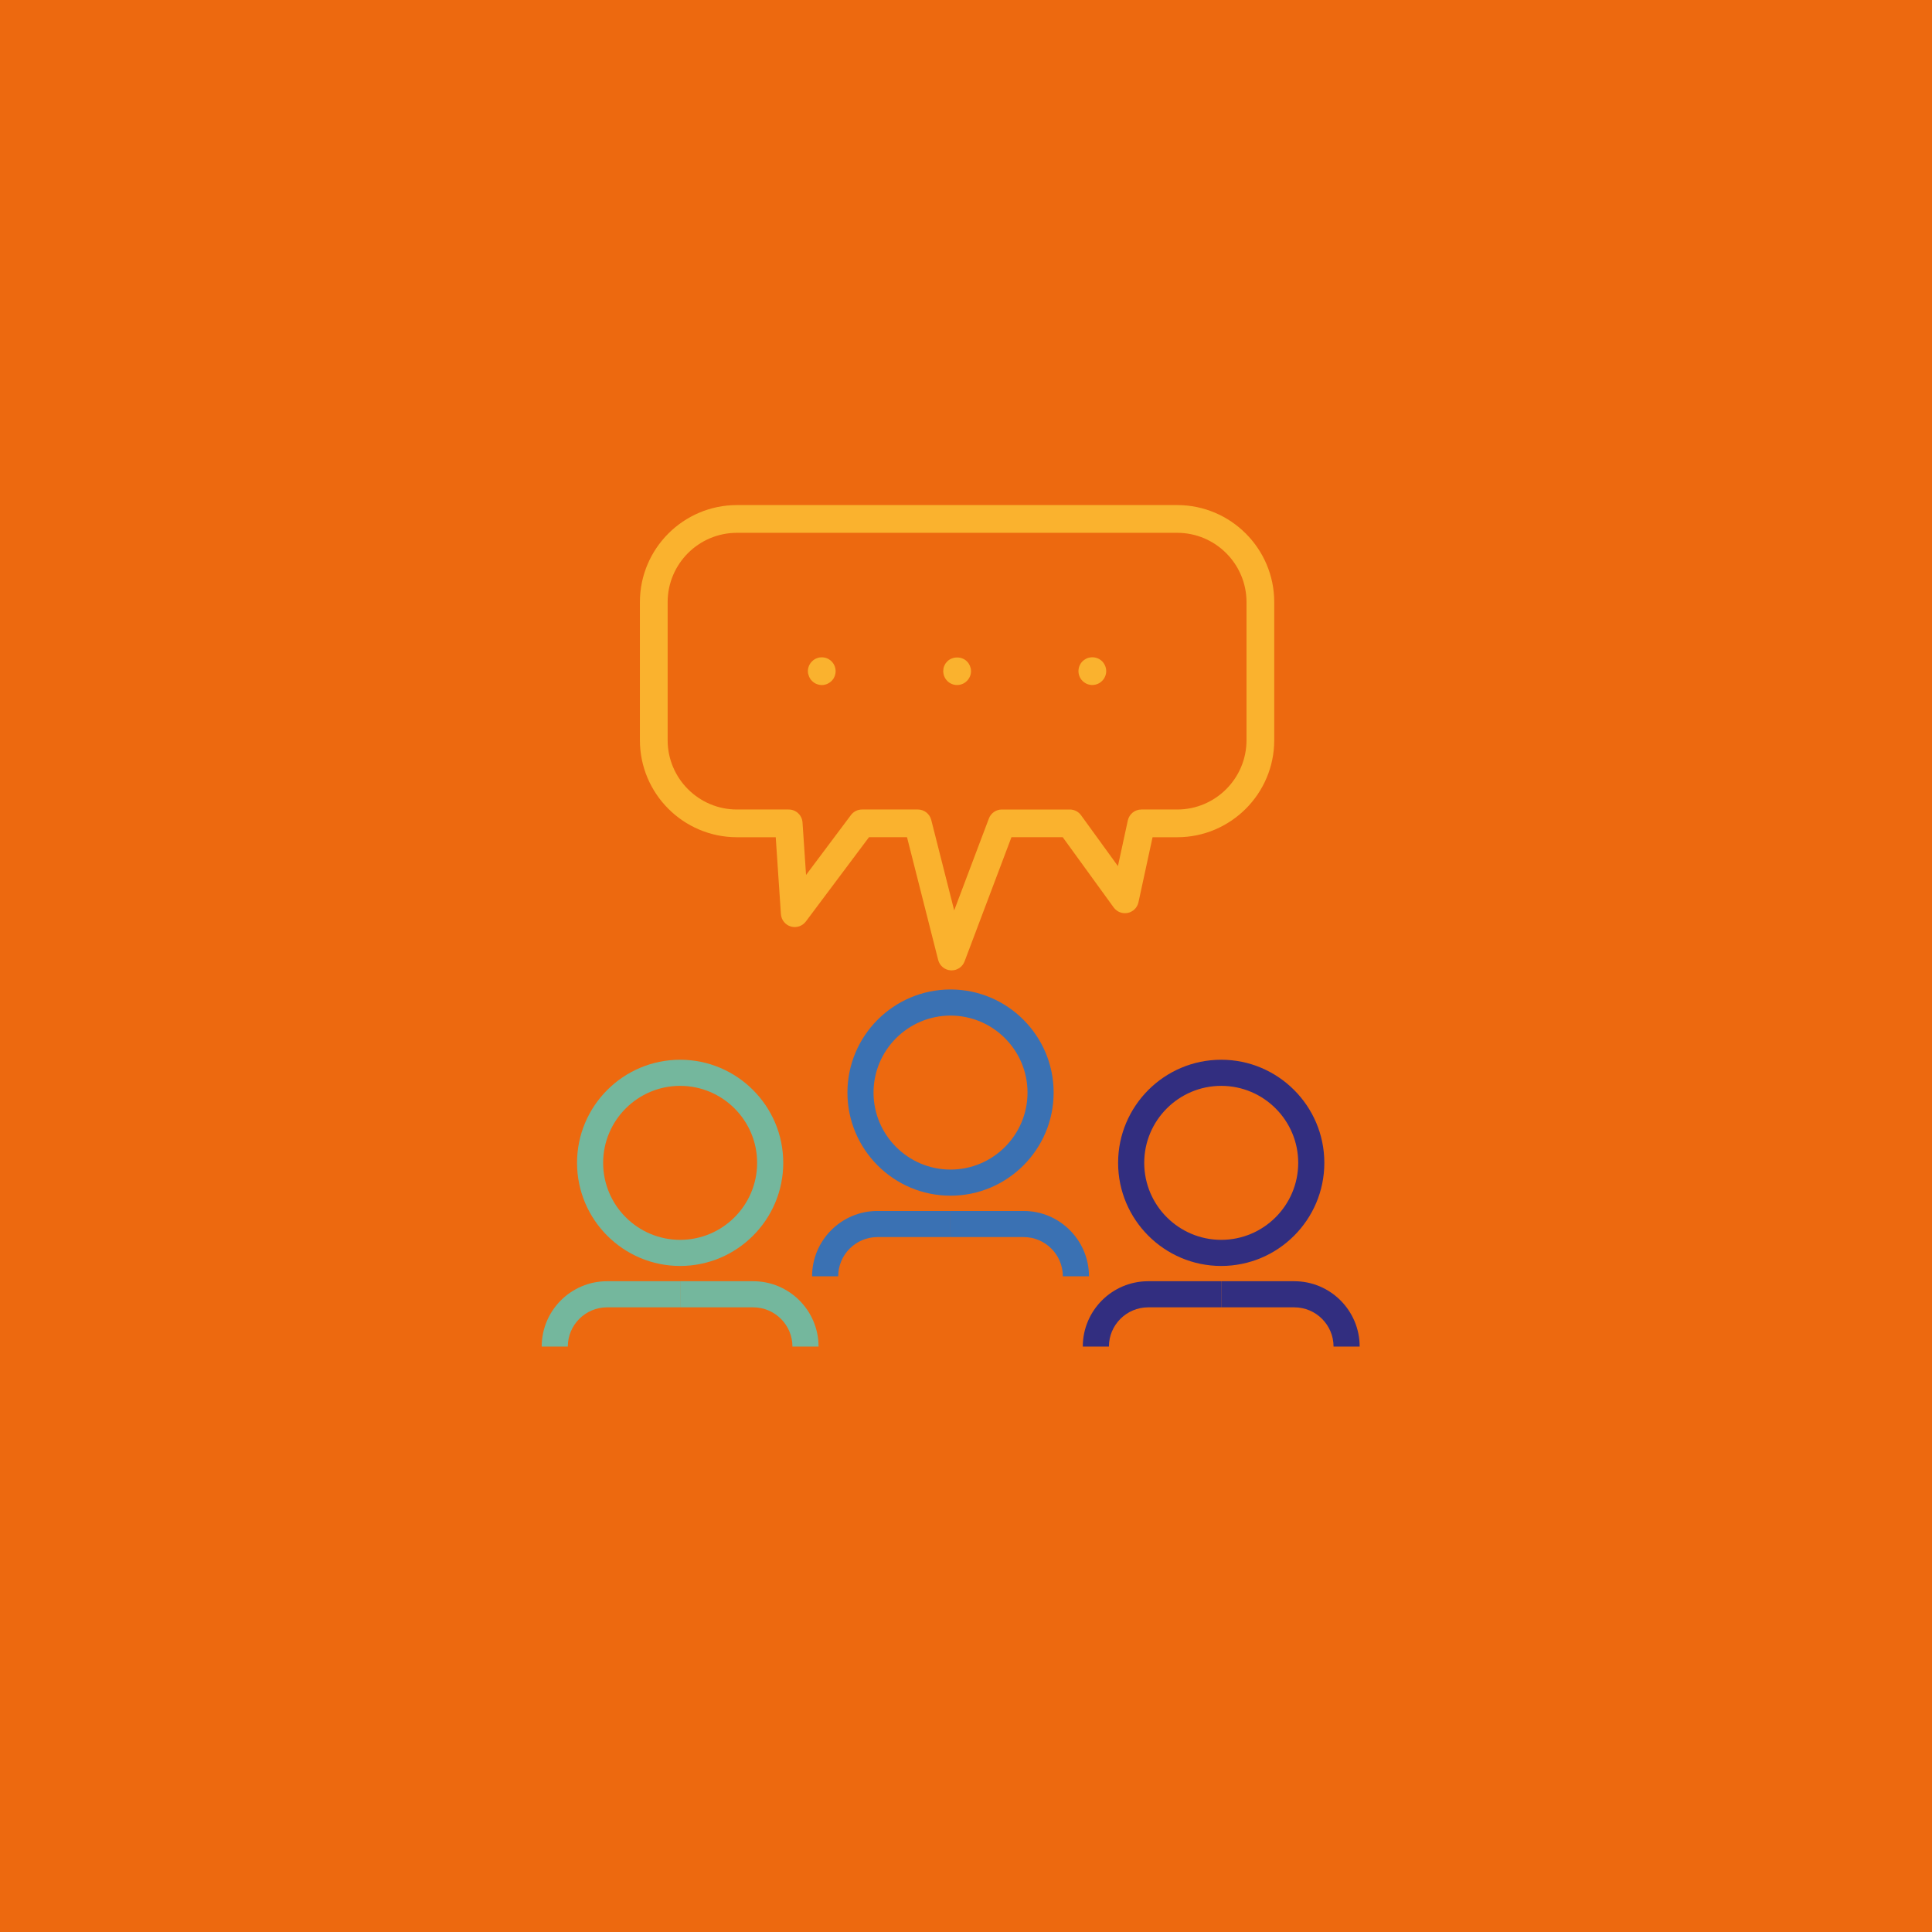 <?xml version="1.0" encoding="UTF-8"?>
<svg id="Layer_1" data-name="Layer 1" xmlns="http://www.w3.org/2000/svg" viewBox="0 0 1080 1080">
  <defs>
    <style>
      .cls-1 {
        fill: #ed690f;
      }

      .cls-1, .cls-2, .cls-3, .cls-4, .cls-5 {
        stroke-width: 0px;
      }

      .cls-2 {
        fill: #74b79d;
      }

      .cls-3 {
        fill: #fab22e;
      }

      .cls-4 {
        fill: #322e80;
      }

      .cls-5 {
        fill: #3a71b3;
      }
    </style>
  </defs>
  <rect class="cls-1" width="1080" height="1080"/>
  <g>
    <path class="cls-3" d="M531.96,542.45c-.14,0-.29,0-.44-.01-3.38-.19-6.24-2.55-7.08-5.83l-17.41-68.6h-21.26l-35.3,47.12c-1.95,2.59-5.29,3.7-8.4,2.79-3.11-.92-5.31-3.68-5.53-6.91l-2.9-42.99h-21.68c-29.91,0-54.25-24.33-54.25-54.25v-77.18c0-29.91,24.33-54.25,54.25-54.25h246.1c29.91,0,54.25,24.33,54.25,54.25v77.18c0,29.91-24.33,54.25-54.25,54.25h-13.77l-7.88,36.36c-.65,2.99-2.99,5.32-5.98,5.94-2.98.62-6.07-.56-7.87-3.04l-28.48-39.27h-28.67l-26.21,69.43c-1.14,3.03-4.04,5.01-7.25,5.01ZM481.9,452.51h31.16c3.55,0,6.64,2.41,7.51,5.84l12.83,50.56,19.4-51.38c1.14-3.02,4.03-5.01,7.25-5.01h37.99c2.48,0,4.82,1.19,6.27,3.2l20.62,28.44,5.53-25.53c.78-3.56,3.93-6.11,7.58-6.11h20.02c21.36,0,38.75-17.38,38.75-38.74v-77.18c0-21.37-17.38-38.75-38.75-38.75h-246.1c-21.37,0-38.74,17.38-38.74,38.75v77.18c0,21.36,17.38,38.74,38.74,38.74h28.92c4.08,0,7.46,3.16,7.73,7.23l1.98,29.37,25.09-33.5c1.46-1.95,3.76-3.1,6.2-3.1Z"/>
    <path class="cls-3" d="M459.38,382.93c-2.02,0-4.03-.81-5.46-2.29-.35-.35-.7-.74-.97-1.16-.27-.43-.51-.89-.7-1.36-.19-.47-.35-.93-.47-1.43-.08-.5-.16-1.01-.16-1.51,0-2.05.85-4.03,2.29-5.46,1.78-1.82,4.46-2.64,6.97-2.13.5.08,1.01.23,1.47.43.47.19.89.43,1.32.74.43.27.85.58,1.2.97,1.43,1.43,2.25,3.41,2.25,5.46,0,.5-.04,1.01-.16,1.51-.08.5-.23.97-.43,1.43-.19.47-.43.93-.7,1.36-.31.43-.62.81-.97,1.16-.35.39-.78.7-1.2.97-.43.27-.85.54-1.32.74-.46.19-.97.31-1.47.43-.5.12-1.01.16-1.51.16Z"/>
    <path class="cls-3" d="M535.03,382.93c-2.05,0-4.07-.81-5.5-2.29-1.43-1.43-2.25-3.41-2.25-5.46,0-.5.04-1.01.12-1.51.12-.51.27-1.01.47-1.47.19-.46.43-.89.7-1.32.31-.43.62-.81.97-1.16,2.91-2.91,8.1-2.91,10.97,0,.35.35.7.74.97,1.16.27.43.5.85.7,1.32.19.47.35.97.46,1.47.08.5.16,1.01.16,1.51,0,2.05-.85,4.03-2.29,5.46-1.43,1.47-3.45,2.29-5.46,2.29Z"/>
    <path class="cls-3" d="M610.63,382.93c-.5,0-1.01-.04-1.51-.16-.51-.12-1.01-.23-1.48-.43-.46-.19-.89-.47-1.32-.74-.42-.27-.81-.58-1.2-.97-1.43-1.43-2.25-3.41-2.25-5.46s.81-4.03,2.25-5.5c.39-.35.78-.66,1.2-.93.43-.31.86-.54,1.32-.74.47-.19.97-.35,1.48-.43,2.52-.5,5.19.31,6.97,2.09,1.43,1.47,2.29,3.45,2.29,5.5s-.85,4.03-2.29,5.46c-1.43,1.47-3.41,2.29-5.46,2.29Z"/>
  </g>
  <g>
    <path class="cls-5" d="M531.35,668.4c-31.78,0-57.63-25.86-57.63-57.64s25.85-57.64,57.63-57.64,57.64,25.86,57.64,57.64-25.86,57.64-57.64,57.64ZM531.35,567.72c-23.73,0-43.04,19.31-43.04,43.04s19.31,43.04,43.04,43.04,43.04-19.31,43.04-43.04-19.31-43.04-43.04-43.04Z"/>
    <path class="cls-5" d="M468.56,713.47h-14.6c0-20.15,16.39-36.54,36.54-36.54h40.84v14.6h-40.84c-12.1,0-21.94,9.84-21.94,21.94Z"/>
    <path class="cls-5" d="M608.74,713.47h-14.6c0-12.1-9.84-21.94-21.94-21.94h-40.84v-14.6h40.84c20.15,0,36.54,16.39,36.54,36.54Z"/>
  </g>
  <g>
    <path class="cls-4" d="M682.67,707.68c-31.78,0-57.64-25.86-57.64-57.64s25.86-57.64,57.64-57.64,57.64,25.86,57.64,57.64-25.86,57.64-57.64,57.64ZM682.67,607c-23.73,0-43.04,19.31-43.04,43.04s19.31,43.04,43.04,43.04,43.04-19.31,43.04-43.04-19.31-43.04-43.04-43.04Z"/>
    <path class="cls-4" d="M619.89,752.75h-14.6c0-20.15,16.39-36.54,36.54-36.54h40.84v14.6h-40.84c-12.1,0-21.94,9.84-21.94,21.94Z"/>
    <path class="cls-4" d="M760.06,752.75h-14.6c0-12.1-9.84-21.94-21.94-21.94h-40.85v-14.6h40.85c20.15,0,36.54,16.39,36.54,36.54Z"/>
  </g>
  <g>
    <path class="cls-2" d="M380.2,707.68c-31.78,0-57.63-25.86-57.63-57.64s25.85-57.64,57.63-57.64,57.64,25.86,57.64,57.64-25.86,57.64-57.64,57.64ZM380.2,607c-23.73,0-43.04,19.31-43.04,43.04s19.31,43.04,43.04,43.04,43.04-19.31,43.04-43.04-19.31-43.04-43.04-43.04Z"/>
    <path class="cls-2" d="M317.41,752.75h-14.6c0-20.15,16.39-36.54,36.54-36.54h40.84v14.6h-40.84c-12.1,0-21.94,9.84-21.94,21.94Z"/>
    <path class="cls-2" d="M457.58,752.75h-14.6c0-12.1-9.84-21.94-21.94-21.94h-40.84v-14.6h40.84c20.15,0,36.54,16.39,36.54,36.54Z"/>
  </g>
</svg>